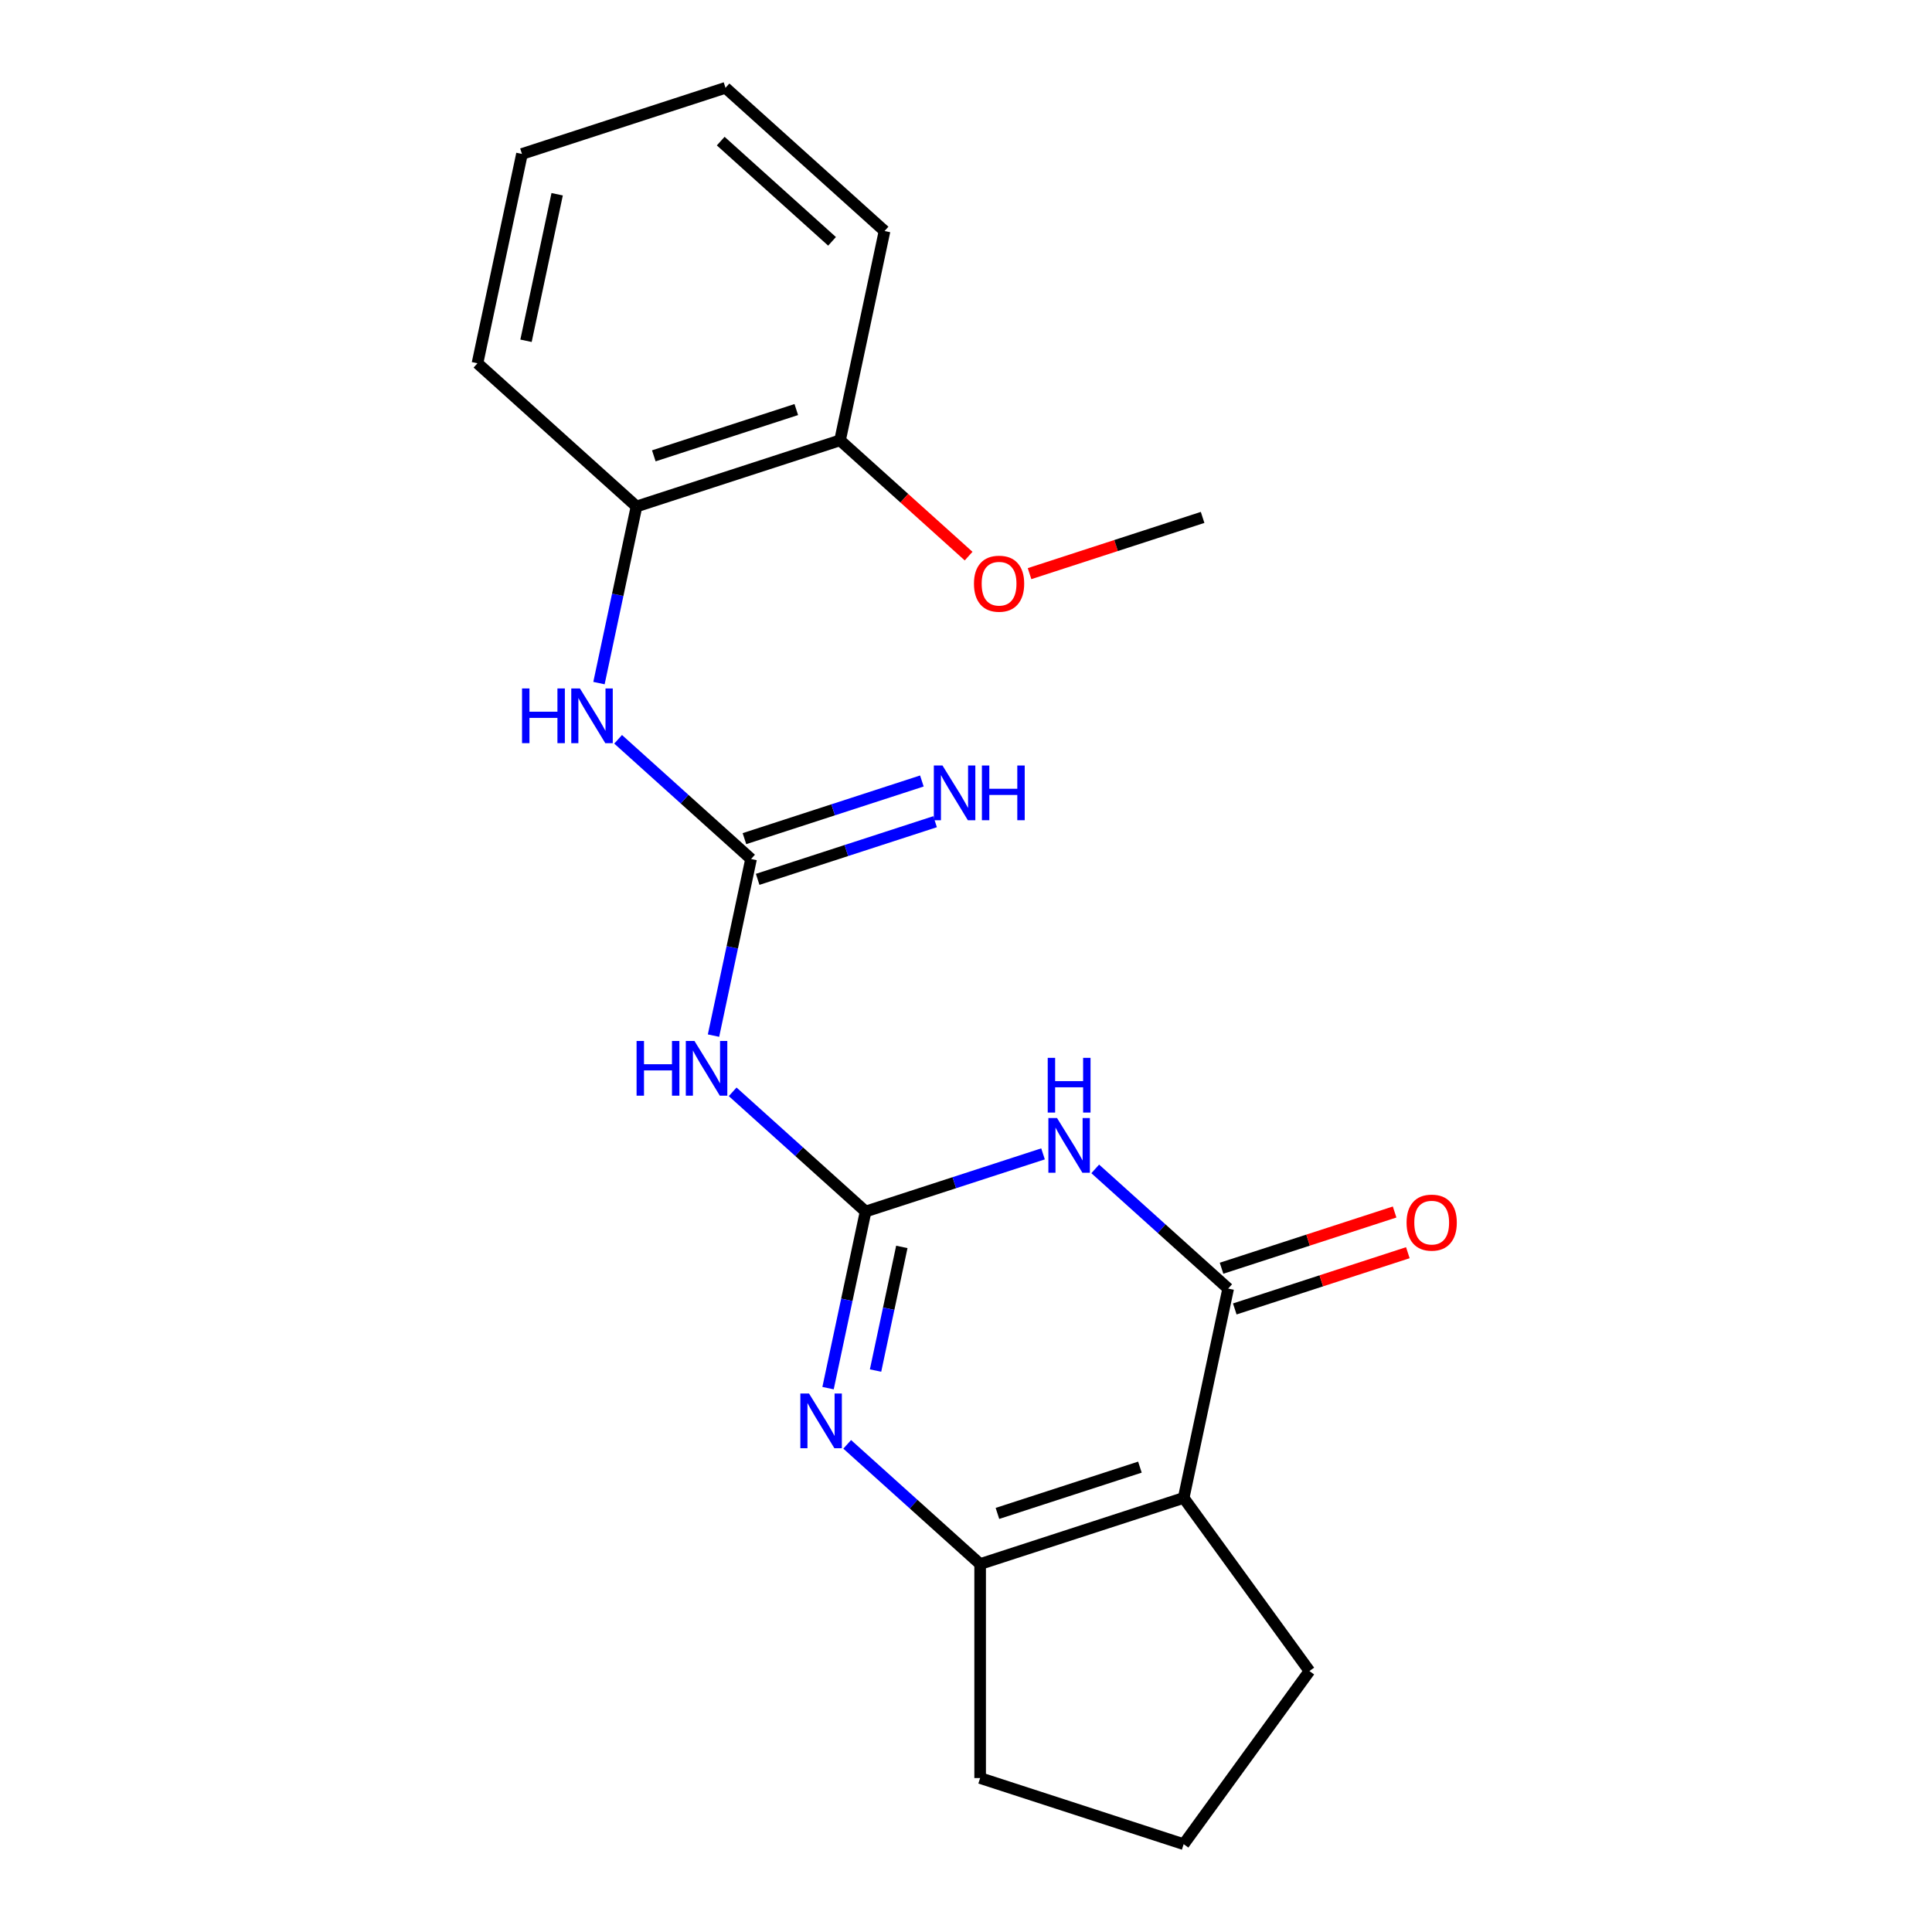<?xml version='1.0' encoding='iso-8859-1'?>
<svg version='1.1' baseProfile='full'
              xmlns='http://www.w3.org/2000/svg'
                      xmlns:rdkit='http://www.rdkit.org/xml'
                      xmlns:xlink='http://www.w3.org/1999/xlink'
                  xml:space='preserve'
width='1000px' height='1000px' viewBox='0 0 1000 1000'>
<!-- END OF HEADER -->
<rect style='opacity:1.0;fill:#FFFFFF;stroke:none' width='1000' height='1000' x='0' y='0'> </rect>
<path class='bond-0' d='M 448.031,627.082 L 493.95,612.162' style='fill:none;fill-rule:evenodd;stroke:#000000;stroke-width:6px;stroke-linecap:butt;stroke-linejoin:miter;stroke-opacity:1' />
<path class='bond-0' d='M 493.95,612.162 L 539.869,597.242' style='fill:none;fill-rule:evenodd;stroke:#0000FF;stroke-width:6px;stroke-linecap:butt;stroke-linejoin:miter;stroke-opacity:1' />
<path class='bond-3' d='M 448.031,627.082 L 438.315,672.791' style='fill:none;fill-rule:evenodd;stroke:#000000;stroke-width:6px;stroke-linecap:butt;stroke-linejoin:miter;stroke-opacity:1' />
<path class='bond-3' d='M 438.315,672.791 L 428.599,718.5' style='fill:none;fill-rule:evenodd;stroke:#0000FF;stroke-width:6px;stroke-linecap:butt;stroke-linejoin:miter;stroke-opacity:1' />
<path class='bond-3' d='M 466.786,645.401 L 459.985,677.397' style='fill:none;fill-rule:evenodd;stroke:#000000;stroke-width:6px;stroke-linecap:butt;stroke-linejoin:miter;stroke-opacity:1' />
<path class='bond-3' d='M 459.985,677.397 L 453.184,709.394' style='fill:none;fill-rule:evenodd;stroke:#0000FF;stroke-width:6px;stroke-linecap:butt;stroke-linejoin:miter;stroke-opacity:1' />
<path class='bond-5' d='M 448.031,627.082 L 413.627,596.105' style='fill:none;fill-rule:evenodd;stroke:#000000;stroke-width:6px;stroke-linecap:butt;stroke-linejoin:miter;stroke-opacity:1' />
<path class='bond-5' d='M 413.627,596.105 L 379.223,565.127' style='fill:none;fill-rule:evenodd;stroke:#0000FF;stroke-width:6px;stroke-linecap:butt;stroke-linejoin:miter;stroke-opacity:1' />
<path class='bond-1' d='M 566.887,605.016 L 601.291,635.994' style='fill:none;fill-rule:evenodd;stroke:#0000FF;stroke-width:6px;stroke-linecap:butt;stroke-linejoin:miter;stroke-opacity:1' />
<path class='bond-1' d='M 601.291,635.994 L 635.695,666.971' style='fill:none;fill-rule:evenodd;stroke:#000000;stroke-width:6px;stroke-linecap:butt;stroke-linejoin:miter;stroke-opacity:1' />
<path class='bond-10' d='M 639.117,677.506 L 683.906,662.953' style='fill:none;fill-rule:evenodd;stroke:#000000;stroke-width:6px;stroke-linecap:butt;stroke-linejoin:miter;stroke-opacity:1' />
<path class='bond-10' d='M 683.906,662.953 L 728.695,648.4' style='fill:none;fill-rule:evenodd;stroke:#FF0000;stroke-width:6px;stroke-linecap:butt;stroke-linejoin:miter;stroke-opacity:1' />
<path class='bond-10' d='M 632.272,656.436 L 677.06,641.884' style='fill:none;fill-rule:evenodd;stroke:#000000;stroke-width:6px;stroke-linecap:butt;stroke-linejoin:miter;stroke-opacity:1' />
<path class='bond-10' d='M 677.06,641.884 L 721.849,627.331' style='fill:none;fill-rule:evenodd;stroke:#FF0000;stroke-width:6px;stroke-linecap:butt;stroke-linejoin:miter;stroke-opacity:1' />
<path class='bond-21' d='M 635.695,666.971 L 612.665,775.319' style='fill:none;fill-rule:evenodd;stroke:#000000;stroke-width:6px;stroke-linecap:butt;stroke-linejoin:miter;stroke-opacity:1' />
<path class='bond-2' d='M 612.665,775.319 L 507.318,809.548' style='fill:none;fill-rule:evenodd;stroke:#000000;stroke-width:6px;stroke-linecap:butt;stroke-linejoin:miter;stroke-opacity:1' />
<path class='bond-2' d='M 590.017,759.384 L 516.274,783.344' style='fill:none;fill-rule:evenodd;stroke:#000000;stroke-width:6px;stroke-linecap:butt;stroke-linejoin:miter;stroke-opacity:1' />
<path class='bond-12' d='M 612.665,775.319 L 677.772,864.932' style='fill:none;fill-rule:evenodd;stroke:#000000;stroke-width:6px;stroke-linecap:butt;stroke-linejoin:miter;stroke-opacity:1' />
<path class='bond-4' d='M 438.51,747.593 L 472.914,778.571' style='fill:none;fill-rule:evenodd;stroke:#0000FF;stroke-width:6px;stroke-linecap:butt;stroke-linejoin:miter;stroke-opacity:1' />
<path class='bond-4' d='M 472.914,778.571 L 507.318,809.548' style='fill:none;fill-rule:evenodd;stroke:#000000;stroke-width:6px;stroke-linecap:butt;stroke-linejoin:miter;stroke-opacity:1' />
<path class='bond-13' d='M 507.318,809.548 L 507.318,920.316' style='fill:none;fill-rule:evenodd;stroke:#000000;stroke-width:6px;stroke-linecap:butt;stroke-linejoin:miter;stroke-opacity:1' />
<path class='bond-6' d='M 369.312,536.034 L 379.028,490.325' style='fill:none;fill-rule:evenodd;stroke:#0000FF;stroke-width:6px;stroke-linecap:butt;stroke-linejoin:miter;stroke-opacity:1' />
<path class='bond-6' d='M 379.028,490.325 L 388.744,444.616' style='fill:none;fill-rule:evenodd;stroke:#000000;stroke-width:6px;stroke-linecap:butt;stroke-linejoin:miter;stroke-opacity:1' />
<path class='bond-7' d='M 388.744,444.616 L 354.34,413.639' style='fill:none;fill-rule:evenodd;stroke:#000000;stroke-width:6px;stroke-linecap:butt;stroke-linejoin:miter;stroke-opacity:1' />
<path class='bond-7' d='M 354.34,413.639 L 319.936,382.661' style='fill:none;fill-rule:evenodd;stroke:#0000FF;stroke-width:6px;stroke-linecap:butt;stroke-linejoin:miter;stroke-opacity:1' />
<path class='bond-9' d='M 392.167,455.151 L 438.086,440.231' style='fill:none;fill-rule:evenodd;stroke:#000000;stroke-width:6px;stroke-linecap:butt;stroke-linejoin:miter;stroke-opacity:1' />
<path class='bond-9' d='M 438.086,440.231 L 484.005,425.311' style='fill:none;fill-rule:evenodd;stroke:#0000FF;stroke-width:6px;stroke-linecap:butt;stroke-linejoin:miter;stroke-opacity:1' />
<path class='bond-9' d='M 385.321,434.081 L 431.24,419.161' style='fill:none;fill-rule:evenodd;stroke:#000000;stroke-width:6px;stroke-linecap:butt;stroke-linejoin:miter;stroke-opacity:1' />
<path class='bond-9' d='M 431.24,419.161 L 477.159,404.241' style='fill:none;fill-rule:evenodd;stroke:#0000FF;stroke-width:6px;stroke-linecap:butt;stroke-linejoin:miter;stroke-opacity:1' />
<path class='bond-8' d='M 310.026,353.568 L 319.741,307.859' style='fill:none;fill-rule:evenodd;stroke:#0000FF;stroke-width:6px;stroke-linecap:butt;stroke-linejoin:miter;stroke-opacity:1' />
<path class='bond-8' d='M 319.741,307.859 L 329.457,262.15' style='fill:none;fill-rule:evenodd;stroke:#000000;stroke-width:6px;stroke-linecap:butt;stroke-linejoin:miter;stroke-opacity:1' />
<path class='bond-11' d='M 329.457,262.15 L 434.804,227.921' style='fill:none;fill-rule:evenodd;stroke:#000000;stroke-width:6px;stroke-linecap:butt;stroke-linejoin:miter;stroke-opacity:1' />
<path class='bond-11' d='M 338.413,235.946 L 412.156,211.986' style='fill:none;fill-rule:evenodd;stroke:#000000;stroke-width:6px;stroke-linecap:butt;stroke-linejoin:miter;stroke-opacity:1' />
<path class='bond-16' d='M 329.457,262.15 L 247.14,188.031' style='fill:none;fill-rule:evenodd;stroke:#000000;stroke-width:6px;stroke-linecap:butt;stroke-linejoin:miter;stroke-opacity:1' />
<path class='bond-14' d='M 434.804,227.921 L 468.078,257.88' style='fill:none;fill-rule:evenodd;stroke:#000000;stroke-width:6px;stroke-linecap:butt;stroke-linejoin:miter;stroke-opacity:1' />
<path class='bond-14' d='M 468.078,257.88 L 501.352,287.84' style='fill:none;fill-rule:evenodd;stroke:#FF0000;stroke-width:6px;stroke-linecap:butt;stroke-linejoin:miter;stroke-opacity:1' />
<path class='bond-17' d='M 434.804,227.921 L 457.834,119.573' style='fill:none;fill-rule:evenodd;stroke:#000000;stroke-width:6px;stroke-linecap:butt;stroke-linejoin:miter;stroke-opacity:1' />
<path class='bond-22' d='M 677.772,864.932 L 612.665,954.545' style='fill:none;fill-rule:evenodd;stroke:#000000;stroke-width:6px;stroke-linecap:butt;stroke-linejoin:miter;stroke-opacity:1' />
<path class='bond-15' d='M 507.318,920.316 L 612.665,954.545' style='fill:none;fill-rule:evenodd;stroke:#000000;stroke-width:6px;stroke-linecap:butt;stroke-linejoin:miter;stroke-opacity:1' />
<path class='bond-18' d='M 532.89,296.915 L 577.679,282.362' style='fill:none;fill-rule:evenodd;stroke:#FF0000;stroke-width:6px;stroke-linecap:butt;stroke-linejoin:miter;stroke-opacity:1' />
<path class='bond-18' d='M 577.679,282.362 L 622.468,267.81' style='fill:none;fill-rule:evenodd;stroke:#000000;stroke-width:6px;stroke-linecap:butt;stroke-linejoin:miter;stroke-opacity:1' />
<path class='bond-19' d='M 247.14,188.031 L 270.17,79.684' style='fill:none;fill-rule:evenodd;stroke:#000000;stroke-width:6px;stroke-linecap:butt;stroke-linejoin:miter;stroke-opacity:1' />
<path class='bond-19' d='M 272.264,176.385 L 288.385,100.542' style='fill:none;fill-rule:evenodd;stroke:#000000;stroke-width:6px;stroke-linecap:butt;stroke-linejoin:miter;stroke-opacity:1' />
<path class='bond-23' d='M 457.834,119.573 L 375.517,45.455' style='fill:none;fill-rule:evenodd;stroke:#000000;stroke-width:6px;stroke-linecap:butt;stroke-linejoin:miter;stroke-opacity:1' />
<path class='bond-23' d='M 430.663,124.919 L 373.041,73.036' style='fill:none;fill-rule:evenodd;stroke:#000000;stroke-width:6px;stroke-linecap:butt;stroke-linejoin:miter;stroke-opacity:1' />
<path class='bond-20' d='M 270.17,79.684 L 375.517,45.455' style='fill:none;fill-rule:evenodd;stroke:#000000;stroke-width:6px;stroke-linecap:butt;stroke-linejoin:miter;stroke-opacity:1' />
<path  class='atom-1' d='M 547.118 578.693
L 556.398 593.693
Q 557.318 595.173, 558.798 597.853
Q 560.278 600.533, 560.358 600.693
L 560.358 578.693
L 564.118 578.693
L 564.118 607.013
L 560.238 607.013
L 550.278 590.613
Q 549.118 588.693, 547.878 586.493
Q 546.678 584.293, 546.318 583.613
L 546.318 607.013
L 542.638 607.013
L 542.638 578.693
L 547.118 578.693
' fill='#0000FF'/>
<path  class='atom-1' d='M 542.298 547.541
L 546.138 547.541
L 546.138 559.581
L 560.618 559.581
L 560.618 547.541
L 564.458 547.541
L 564.458 575.861
L 560.618 575.861
L 560.618 562.781
L 546.138 562.781
L 546.138 575.861
L 542.298 575.861
L 542.298 547.541
' fill='#0000FF'/>
<path  class='atom-4' d='M 418.741 721.27
L 428.021 736.27
Q 428.941 737.75, 430.421 740.43
Q 431.901 743.11, 431.981 743.27
L 431.981 721.27
L 435.741 721.27
L 435.741 749.59
L 431.861 749.59
L 421.901 733.19
Q 420.741 731.27, 419.501 729.07
Q 418.301 726.87, 417.941 726.19
L 417.941 749.59
L 414.261 749.59
L 414.261 721.27
L 418.741 721.27
' fill='#0000FF'/>
<path  class='atom-6' d='M 329.494 538.804
L 333.334 538.804
L 333.334 550.844
L 347.814 550.844
L 347.814 538.804
L 351.654 538.804
L 351.654 567.124
L 347.814 567.124
L 347.814 554.044
L 333.334 554.044
L 333.334 567.124
L 329.494 567.124
L 329.494 538.804
' fill='#0000FF'/>
<path  class='atom-6' d='M 359.454 538.804
L 368.734 553.804
Q 369.654 555.284, 371.134 557.964
Q 372.614 560.644, 372.694 560.804
L 372.694 538.804
L 376.454 538.804
L 376.454 567.124
L 372.574 567.124
L 362.614 550.724
Q 361.454 548.804, 360.214 546.604
Q 359.014 544.404, 358.654 543.724
L 358.654 567.124
L 354.974 567.124
L 354.974 538.804
L 359.454 538.804
' fill='#0000FF'/>
<path  class='atom-8' d='M 270.207 356.338
L 274.047 356.338
L 274.047 368.378
L 288.527 368.378
L 288.527 356.338
L 292.367 356.338
L 292.367 384.658
L 288.527 384.658
L 288.527 371.578
L 274.047 371.578
L 274.047 384.658
L 270.207 384.658
L 270.207 356.338
' fill='#0000FF'/>
<path  class='atom-8' d='M 300.167 356.338
L 309.447 371.338
Q 310.367 372.818, 311.847 375.498
Q 313.327 378.178, 313.407 378.338
L 313.407 356.338
L 317.167 356.338
L 317.167 384.658
L 313.287 384.658
L 303.327 368.258
Q 302.167 366.338, 300.927 364.138
Q 299.727 361.938, 299.367 361.258
L 299.367 384.658
L 295.687 384.658
L 295.687 356.338
L 300.167 356.338
' fill='#0000FF'/>
<path  class='atom-10' d='M 487.831 396.227
L 497.111 411.227
Q 498.031 412.707, 499.511 415.387
Q 500.991 418.067, 501.071 418.227
L 501.071 396.227
L 504.831 396.227
L 504.831 424.547
L 500.951 424.547
L 490.991 408.147
Q 489.831 406.227, 488.591 404.027
Q 487.391 401.827, 487.031 401.147
L 487.031 424.547
L 483.351 424.547
L 483.351 396.227
L 487.831 396.227
' fill='#0000FF'/>
<path  class='atom-10' d='M 508.231 396.227
L 512.071 396.227
L 512.071 408.267
L 526.551 408.267
L 526.551 396.227
L 530.391 396.227
L 530.391 424.547
L 526.551 424.547
L 526.551 411.467
L 512.071 411.467
L 512.071 424.547
L 508.231 424.547
L 508.231 396.227
' fill='#0000FF'/>
<path  class='atom-11' d='M 728.041 632.822
Q 728.041 626.022, 731.401 622.222
Q 734.761 618.422, 741.041 618.422
Q 747.321 618.422, 750.681 622.222
Q 754.041 626.022, 754.041 632.822
Q 754.041 639.702, 750.641 643.622
Q 747.241 647.502, 741.041 647.502
Q 734.801 647.502, 731.401 643.622
Q 728.041 639.742, 728.041 632.822
M 741.041 644.302
Q 745.361 644.302, 747.681 641.422
Q 750.041 638.502, 750.041 632.822
Q 750.041 627.262, 747.681 624.462
Q 745.361 621.622, 741.041 621.622
Q 736.721 621.622, 734.361 624.422
Q 732.041 627.222, 732.041 632.822
Q 732.041 638.542, 734.361 641.422
Q 736.721 644.302, 741.041 644.302
' fill='#FF0000'/>
<path  class='atom-15' d='M 504.121 302.119
Q 504.121 295.319, 507.481 291.519
Q 510.841 287.719, 517.121 287.719
Q 523.401 287.719, 526.761 291.519
Q 530.121 295.319, 530.121 302.119
Q 530.121 308.999, 526.721 312.919
Q 523.321 316.799, 517.121 316.799
Q 510.881 316.799, 507.481 312.919
Q 504.121 309.039, 504.121 302.119
M 517.121 313.599
Q 521.441 313.599, 523.761 310.719
Q 526.121 307.799, 526.121 302.119
Q 526.121 296.559, 523.761 293.759
Q 521.441 290.919, 517.121 290.919
Q 512.801 290.919, 510.441 293.719
Q 508.121 296.519, 508.121 302.119
Q 508.121 307.839, 510.441 310.719
Q 512.801 313.599, 517.121 313.599
' fill='#FF0000'/>
</svg>
